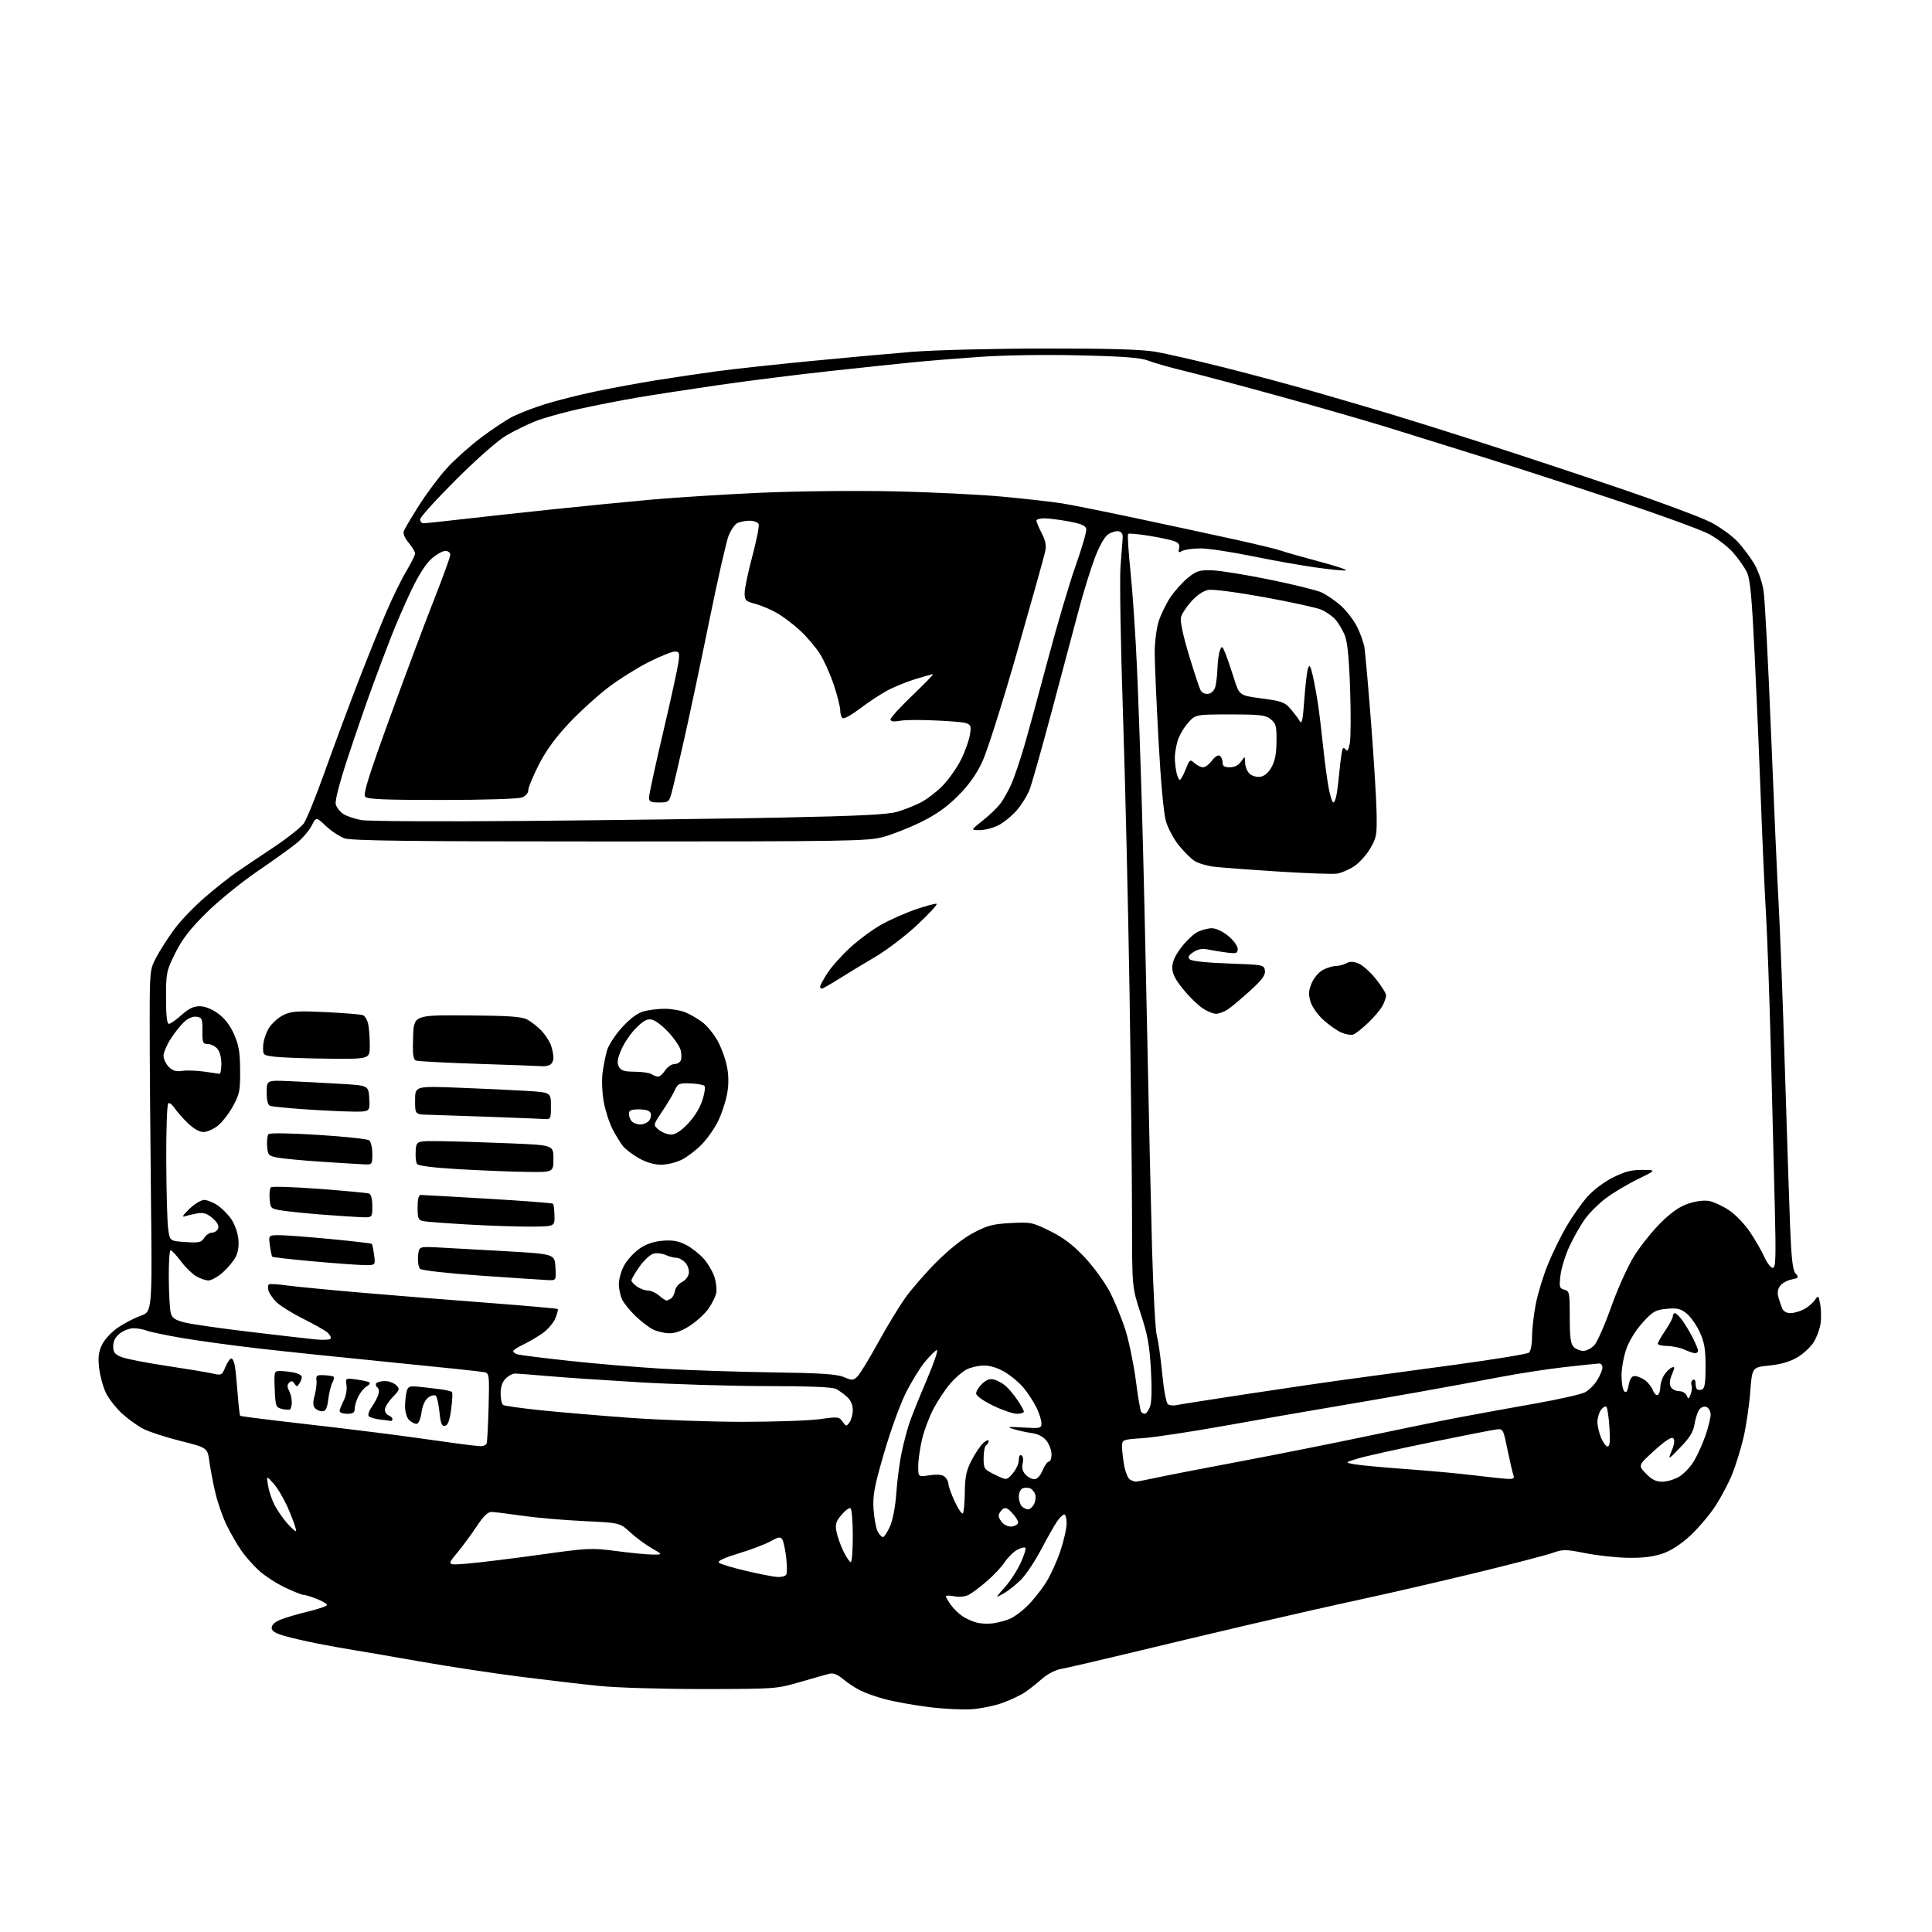 <?xml version="1.0" encoding="UTF-8" standalone="no"?>
<svg 
  version="1.1" 
  xmlns="http://www.w3.org/2000/svg" 
  xmlns:xlink="http://www.w3.org/1999/xlink" 
  xmlns:svg="http://www.w3.org/2000/svg"
  xmlns:rdf="http://www.w3.org/1999/02/22-rdf-syntax-ns#"
  xmlns:cc="http://creativecommons.org/ns#"
  xmlns:dc="http://purl.org/dc/elements/1.1/"
  viewBox="0 0 768 768"
  width="768"
  height="768"
>
<style>svg {background-color: white; }</style>"
<path stroke="none" fill="black" fill-rule="evenodd" d="M386.22,679.45C382.53,679.70 374.77,679.30 369.00,678.56C363.23,677.82 355.60,676.45 352.06,675.53C348.52,674.60 343.97,673.00 341.94,671.97C339.92,670.94 336.84,668.90 335.11,667.44C332.96,665.63 331.24,664.95 329.72,665.33C328.50,665.63 323.23,667.12 318.00,668.64C308.61,671.36 308.16,671.39 279.50,671.42C263.07,671.43 245.08,670.89 238.00,670.17C231.12,669.47 216.92,667.81 206.44,666.47C195.96,665.14 178.18,662.44 166.94,660.46C155.70,658.48 143.80,656.44 140.50,655.91C137.20,655.38 130.90,654.25 126.50,653.39C122.10,652.54 116.14,651.17 113.25,650.35C109.38,649.25 108.00,648.38 108.00,647.04C108.00,645.86 109.33,644.70 111.75,643.75C113.81,642.94 118.76,641.49 122.75,640.53C126.74,639.57 130.00,638.43 130.00,638.00C130.00,637.57 128.19,636.49 125.98,635.61C123.77,634.72 121.41,634.00 120.73,634.00C120.05,634.00 116.73,632.69 113.35,631.09C109.97,629.49 105.32,626.48 103.02,624.40C100.72,622.32 97.49,618.67 95.86,616.29C94.22,613.92 91.62,609.39 90.08,606.24C88.53,603.08 86.53,597.35 85.63,593.50C84.72,589.65 83.64,584.02 83.23,581.00C82.48,575.50 82.48,575.50 71.86,572.83C66.02,571.37 59.35,569.20 57.02,568.01C54.70,566.83 50.84,564.05 48.45,561.85C46.06,559.64 43.19,555.96 42.09,553.67C40.98,551.38 39.78,546.98 39.42,543.90C38.91,539.61 39.17,537.45 40.52,534.61C41.50,532.54 44.27,529.54 46.79,527.80C49.27,526.09 53.37,523.95 55.90,523.05C60.50,521.40 60.50,521.40 60.00,475.45C59.73,450.18 59.50,419.60 59.51,407.50C59.51,385.67 59.54,385.46 62.15,380.50C63.60,377.75 66.83,372.73 69.33,369.33C71.83,365.94 77.39,360.16 81.69,356.49C85.98,352.82 91.53,348.43 94.00,346.74C96.47,345.04 103.06,340.62 108.62,336.91C114.19,333.20 119.65,328.89 120.76,327.33C121.87,325.77 125.58,316.62 129.02,307.00C132.45,297.38 138.38,281.40 142.20,271.50C146.02,261.60 151.18,248.78 153.68,243.00C156.17,237.22 159.74,229.97 161.61,226.87C163.47,223.77 165.00,220.69 165.00,220.01C165.00,219.34 163.85,217.42 162.45,215.75C160.93,213.95 160.14,212.07 160.51,211.13C160.84,210.25 163.54,205.69 166.50,201.00C169.46,196.31 174.41,189.68 177.49,186.27C180.58,182.86 186.73,177.34 191.17,173.99C195.61,170.65 201.32,166.86 203.87,165.57C206.42,164.29 212.12,162.09 216.55,160.70C220.98,159.30 229.98,157.03 236.55,155.64C243.12,154.26 254.12,152.23 261.00,151.13C267.88,150.03 278.68,148.44 285.00,147.58C291.32,146.73 307.98,144.91 322.00,143.55C336.02,142.18 354.48,140.51 363.00,139.83C371.52,139.15 394.93,138.57 415.00,138.54C440.83,138.51 453.77,138.89 459.26,139.82C463.53,140.55 475.90,143.38 486.76,146.11C497.62,148.85 514.38,153.36 524.00,156.15C533.62,158.93 546.62,162.74 552.87,164.62C559.13,166.50 574.88,171.44 587.87,175.60C600.87,179.75 625.44,187.87 642.48,193.64C659.52,199.41 676.49,205.73 680.20,207.68C683.91,209.63 688.69,213.11 690.82,215.42C692.95,217.73 695.90,221.69 697.38,224.20C698.85,226.72 700.49,231.42 701.02,234.64C701.55,237.86 702.89,263.23 704.00,291.00C705.12,318.77 706.48,349.54 707.04,359.37C707.60,369.20 708.70,398.23 709.49,423.87C710.28,449.52 711.23,478.15 711.59,487.50C712.11,500.54 712.62,504.91 713.78,506.24C715.18,507.85 715.04,508.04 712.11,508.63C710.36,508.98 708.31,510.14 707.56,511.22C706.64,512.53 706.45,514.05 706.99,515.84C707.43,517.30 708.11,519.29 708.50,520.25C708.91,521.24 710.27,522.00 711.66,522.00C713.00,522.00 715.40,521.33 716.99,520.51C718.58,519.68 720.55,518.05 721.37,516.88C722.83,514.80 722.88,514.84 723.55,518.44C723.94,520.47 724.01,523.89 723.72,526.04C723.43,528.18 722.21,531.54 721.01,533.48C719.81,535.43 716.85,538.17 714.44,539.59C711.50,541.31 707.82,542.38 703.28,542.83C696.50,543.50 696.50,543.50 695.73,553.47C695.31,558.96 694.09,567.14 693.02,571.66C691.95,576.18 689.92,582.69 688.53,586.13C687.13,589.57 684.13,595.23 681.87,598.70C679.61,602.17 675.14,607.44 671.93,610.41C668.08,613.97 664.29,616.42 660.80,617.60C657.15,618.84 652.89,619.36 647.12,619.25C642.51,619.17 634.90,618.34 630.21,617.41C622.33,615.85 621.33,615.84 617.09,617.33C614.56,618.22 601.25,621.68 587.50,625.03C573.75,628.38 553.27,633.11 542.00,635.55C530.73,637.98 510.70,642.51 497.50,645.60C484.30,648.69 462.70,653.82 449.50,657.01C436.30,660.19 423.79,663.09 421.69,663.45C419.52,663.83 416.30,665.51 414.19,667.37C412.16,669.16 409.15,671.55 407.50,672.67C405.85,673.80 401.90,675.68 398.72,676.85C395.55,678.03 389.92,679.20 386.22,679.45zM395.00,645.27C396.93,644.98 399.85,644.18 401.50,643.48C403.15,642.78 406.26,640.48 408.41,638.36C410.56,636.24 413.81,632.17 415.64,629.33C417.47,626.48 420.10,620.78 421.48,616.65C422.87,612.52 424.00,607.54 424.00,605.57C424.00,603.61 423.58,602.00 423.07,602.00C422.56,602.00 421.28,603.24 420.23,604.75C419.18,606.26 416.34,611.27 413.91,615.88C411.48,620.49 407.89,625.89 405.93,627.88C403.97,629.87 400.82,632.37 398.93,633.43C395.50,635.37 395.50,635.37 399.36,631.05C401.49,628.68 404.35,624.29 405.72,621.31C407.09,618.32 407.93,615.60 407.60,615.27C407.27,614.94 405.80,615.30 404.35,616.08C402.89,616.86 400.65,619.07 399.37,621.00C398.09,622.92 394.89,626.34 392.27,628.58C389.65,630.83 386.44,633.24 385.14,633.93C383.74,634.68 381.42,634.93 379.39,634.55C377.53,634.20 376.00,634.20 376.00,634.55C376.00,634.90 376.89,636.44 377.97,637.96C379.06,639.49 381.19,641.55 382.70,642.54C384.22,643.53 386.82,644.67 388.48,645.07C390.14,645.47 393.07,645.56 395.00,645.27zM309.19,626.89C310.67,626.95 312.17,626.53 312.53,625.95C312.89,625.37 312.88,622.30 312.52,619.13C312.15,615.96 311.46,612.74 310.98,611.97C310.26,610.80 309.47,610.92 306.31,612.69C304.21,613.86 298.51,616.02 293.64,617.50C287.78,619.28 285.12,620.52 285.78,621.18C286.32,621.72 291.21,623.21 296.64,624.47C302.06,625.74 307.71,626.83 309.19,626.89zM186.06,621.53C190.70,621.14 203.55,619.56 214.61,618.02C233.88,615.33 235.14,615.27 245.11,616.58C250.82,617.34 257.30,617.96 259.50,617.97C263.50,617.98 263.50,617.98 259.05,615.43C256.61,614.04 252.76,611.19 250.50,609.11C246.40,605.33 246.40,605.33 231.95,604.65C224.00,604.27 213.00,603.32 207.50,602.52C202.00,601.72 196.55,601.05 195.39,601.03C193.91,601.01 192.15,602.72 189.49,606.75C187.41,609.91 183.88,614.69 181.66,617.37C177.61,622.24 177.61,622.24 186.06,621.53zM338.20,621.00C338.64,621.00 339.00,616.30 339.00,610.56C339.00,604.82 338.59,599.87 338.09,599.56C337.59,599.25 335.98,600.42 334.51,602.17C332.32,604.77 331.96,605.96 332.49,608.78C332.84,610.67 334.09,614.19 335.26,616.61C336.44,619.02 337.76,621.00 338.20,621.00zM350.99,611.00C351.49,611.00 352.75,609.09 353.79,606.75C354.91,604.22 355.93,598.83 356.31,593.43C356.66,588.44 357.61,581.21 358.42,577.38C359.23,573.54 360.63,568.22 361.53,565.56C362.43,562.91 365.53,555.21 368.42,548.46C371.31,541.71 373.09,536.41 372.38,536.68C371.67,536.95 369.48,539.15 367.51,541.55C365.54,543.96 362.11,549.60 359.89,554.10C357.67,558.60 353.82,569.30 351.34,577.89C347.49,591.19 346.89,594.47 347.26,600.04C347.51,603.63 348.24,607.57 348.89,608.79C349.54,610.00 350.48,611.00 350.99,611.00zM117.70,608.63C117.94,608.39 116.75,604.87 115.06,600.80C113.37,596.73 110.61,591.85 108.93,589.95C105.89,586.50 105.89,586.50 106.53,590.45C106.88,592.63 108.03,596.10 109.09,598.18C110.15,600.25 112.42,603.55 114.14,605.51C115.86,607.46 117.46,608.87 117.70,608.63zM402.30,606.80C403.42,606.64 404.50,606.02 404.70,605.42C404.89,604.83 403.90,603.10 402.49,601.58C400.40,599.33 399.65,599.04 398.46,600.03C397.66,600.70 397.00,601.83 397.00,602.55C397.00,603.27 397.73,604.59 398.62,605.48C399.52,606.38 401.17,606.97 402.30,606.80zM382.74,601.59C383.13,601.21 383.48,597.43 383.53,593.20C383.61,587.01 384.13,584.52 386.21,580.50C387.62,577.75 389.73,574.64 390.89,573.60C392.05,572.55 393.00,572.18 393.00,572.79C393.00,573.39 392.55,574.16 392.00,574.50C391.45,574.84 391.00,577.12 391.00,579.57C391.00,583.87 391.16,584.10 395.59,586.26C400.18,588.49 400.18,588.49 402.59,585.69C403.92,584.15 405.00,581.76 405.00,580.39C405.00,578.85 405.42,578.14 406.08,578.55C406.69,578.93 406.89,580.32 406.53,581.73C406.11,583.40 406.47,584.86 407.61,586.12C408.54,587.15 410.13,588.00 411.14,588.00C412.29,588.00 413.52,586.69 414.44,584.50C415.24,582.58 416.37,581.00 416.95,581.00C417.53,581.00 418.00,579.71 418.00,578.13C418.00,576.56 417.10,574.13 416.01,572.74C414.73,571.12 412.68,570.03 410.26,569.69C408.19,569.41 404.93,568.70 403.00,568.11C399.97,567.18 400.47,567.09 406.75,567.46C413.61,567.86 414.00,567.77 414.00,565.76C414.00,564.59 413.11,561.80 412.03,559.57C410.94,557.33 408.66,553.81 406.95,551.75C405.25,549.69 401.84,546.82 399.39,545.38C396.56,543.72 393.50,542.78 391.04,542.82C388.90,542.85 385.81,543.56 384.17,544.41C382.54,545.26 379.63,547.78 377.72,550.02C375.80,552.26 372.84,556.70 371.14,559.89C369.44,563.08 367.37,568.57 366.54,572.09C365.71,575.62 365.02,580.44 365.01,582.81C365.00,587.12 365.00,587.12 369.51,586.45C372.53,585.99 374.51,586.18 375.51,587.01C376.33,587.69 377.00,588.98 377.01,589.87C377.02,590.77 378.15,593.93 379.53,596.90C380.91,599.86 382.36,601.98 382.74,601.59zM408.66,600.00C409.36,600.00 410.42,599.08 411.02,597.96C411.62,596.84 411.84,595.08 411.52,594.05C411.19,593.03 410.27,591.93 409.46,591.62C408.66,591.32 407.32,591.32 406.50,591.64C405.68,591.95 405.00,593.43 405.00,594.91C405.00,596.39 405.54,598.14 406.20,598.80C406.86,599.46 407.97,600.00 408.66,600.00zM451.50,588.97C452.05,588.97 455.65,588.28 459.50,587.44C463.35,586.60 478.43,583.67 493.00,580.93C507.57,578.19 530.30,573.66 543.50,570.87C556.70,568.07 573.35,564.69 580.50,563.34C587.65,562.00 601.10,559.55 610.38,557.91C619.66,556.26 628.51,554.27 630.03,553.48C631.56,552.69 633.75,550.52 634.90,548.66C636.06,546.79 637.00,544.53 637.00,543.63C637.00,542.73 636.44,542.00 635.75,542.01C635.06,542.02 628.88,542.66 622.00,543.44C615.12,544.22 603.65,545.99 596.50,547.36C589.35,548.74 574.50,551.47 563.50,553.43C552.50,555.39 536.75,558.11 528.50,559.49C520.25,560.86 502.02,564.04 488.00,566.56C473.98,569.08 458.79,571.39 454.25,571.69C446.00,572.25 446.00,572.25 446.04,575.38C446.07,577.09 446.47,580.47 446.93,582.87C447.40,585.28 448.39,587.63 449.14,588.11C449.89,588.58 450.95,588.97 451.50,588.97zM660.83,589.00C662.72,589.00 665.78,588.06 667.64,586.91C669.50,585.77 672.14,582.92 673.50,580.58C674.87,578.25 676.89,573.72 678.00,570.51C679.10,567.31 680.00,563.62 680.00,562.31C680.00,561.01 679.26,559.65 678.36,559.31C677.38,558.93 676.21,559.36 675.48,560.36C674.80,561.28 673.96,563.88 673.60,566.13C673.11,569.19 671.70,571.50 667.96,575.35C662.98,580.50 662.98,580.50 664.56,576.62C665.62,574.02 665.80,572.40 665.13,571.73C664.46,571.06 661.98,572.67 657.64,576.61C651.15,582.50 651.15,582.50 654.27,585.75C656.60,588.18 658.26,589.00 660.83,589.00zM599.36,587.88C601.55,587.97 602.08,587.64 601.62,586.46C601.30,585.61 600.24,581.08 599.27,576.38C597.52,567.84 597.52,567.84 594.51,568.27C592.85,568.50 581.16,570.80 568.52,573.38C555.88,575.97 543.06,578.82 540.02,579.72C534.50,581.37 534.50,581.37 538.50,582.08C540.70,582.48 549.92,583.34 559.00,583.99C568.08,584.64 580.23,585.76 586.00,586.47C591.77,587.17 597.79,587.81 599.36,587.88zM190.78,574.87C192.04,574.94 193.25,574.44 193.47,573.75C193.69,573.06 194.03,566.52 194.23,559.22C194.56,546.52 194.48,545.91 192.54,545.46C191.42,545.20 174.75,543.44 155.50,541.54C136.25,539.64 112.40,537.15 102.50,536.00C92.60,534.86 79.21,533.03 72.76,531.94C66.30,530.85 59.85,529.51 58.44,528.98C57.03,528.44 54.61,528.00 53.07,528.00C51.53,528.00 49.08,528.93 47.63,530.07C45.84,531.48 45.00,533.10 45.00,535.12C45.00,537.54 45.61,538.35 48.25,539.43C50.04,540.16 58.02,541.73 66.00,542.92C73.97,544.11 82.23,545.48 84.34,545.96C88.06,546.80 88.22,546.73 89.60,543.41C90.38,541.54 91.45,540.00 91.97,540.00C92.49,540.00 93.13,541.46 93.41,543.25C93.68,545.04 94.18,550.09 94.51,554.48C94.85,558.87 95.28,562.62 95.48,562.81C95.67,563.01 107.23,564.46 121.17,566.05C135.10,567.64 153.03,569.84 161.00,570.94C168.97,572.05 178.43,573.35 182.00,573.85C185.57,574.34 189.53,574.80 190.78,574.87zM639.08,575.00C639.93,575.00 640.13,572.87 639.78,567.48C639.52,563.35 638.97,559.64 638.57,559.23C638.17,558.83 637.20,559.38 636.42,560.44C635.64,561.51 635.00,563.66 635.00,565.22C635.00,566.79 635.65,569.62 636.45,571.53C637.25,573.44 638.43,575.00 639.08,575.00zM176.89,566.78C175.62,567.03 175.17,565.90 174.70,561.40C174.38,558.27 173.73,555.33 173.27,554.87C172.80,554.40 171.48,554.68 170.33,555.48C168.98,556.43 167.99,558.56 167.56,561.47C167.13,564.30 166.37,566.00 165.51,566.00C164.76,566.00 163.44,565.29 162.57,564.43C161.71,563.56 161.01,561.21 161.01,559.18C161.02,557.16 161.31,554.45 161.65,553.16C162.22,551.05 162.71,550.87 166.89,551.30C169.43,551.56 173.22,552.01 175.32,552.29C177.43,552.58 179.38,553.05 179.67,553.34C179.96,553.62 179.81,556.70 179.35,560.17C178.74,564.71 178.05,566.56 176.89,566.78zM337.69,565.41C338.41,564.42 339.00,562.21 339.00,560.48C339.00,558.51 338.17,556.59 336.75,555.30C335.51,554.17 333.52,552.74 332.32,552.12C330.87,551.38 321.59,551.00 304.82,550.99C290.89,550.98 268.02,550.30 254.00,549.47C239.97,548.64 223.55,547.53 217.50,546.99C211.45,546.46 205.71,546.01 204.75,546.01C203.79,546.00 202.10,546.90 201.00,548.00C199.68,549.32 199.00,551.33 199.00,553.94C199.00,556.11 199.46,558.16 200.01,558.51C200.57,558.85 207.12,559.78 214.56,560.56C222.01,561.34 238.09,562.71 250.30,563.60C262.51,564.48 282.85,565.20 295.50,565.20C308.15,565.19 321.88,564.71 326.00,564.12C333.08,563.12 333.58,563.18 334.94,565.13C336.31,567.10 336.44,567.12 337.69,565.41zM155.25,564.84C154.84,564.75 152.93,564.49 151.00,564.27C149.07,564.04 147.11,563.47 146.63,563.01C146.13,562.52 146.62,560.93 147.75,559.33C148.84,557.77 150.04,555.53 150.41,554.33C150.78,553.14 150.61,551.87 150.02,551.52C149.44,551.16 149.23,550.44 149.54,549.93C149.86,549.42 151.41,549.00 152.99,549.00C154.57,549.00 156.59,549.74 157.49,550.64C159.01,552.15 158.90,552.51 156.06,555.43C154.38,557.17 153.00,559.38 153.00,560.33C153.00,561.28 153.68,562.32 154.50,562.64C155.32,562.95 156.00,563.62 156.00,564.11C156.00,564.60 155.66,564.93 155.25,564.84zM138.00,562.00C136.35,562.00 135.00,561.53 135.00,560.95C135.00,560.37 135.72,558.51 136.59,556.82C137.47,555.12 137.99,552.39 137.75,550.75C137.31,547.77 137.31,547.77 141.83,548.39C144.31,548.73 146.60,549.27 146.91,549.58C147.23,549.89 146.70,550.59 145.74,551.12C144.78,551.66 143.32,553.40 142.50,555.00C141.67,556.60 141.00,558.82 141.00,559.95C141.00,561.56 140.36,562.00 138.00,562.00zM404.22,562.00C402.69,562.00 398.43,560.54 394.75,558.75C390.76,556.81 388.05,554.86 388.03,553.92C388.01,553.06 389.10,551.32 390.44,550.05C392.17,548.43 393.56,547.94 395.19,548.39C396.46,548.73 398.48,549.85 399.68,550.86C400.88,551.88 403.02,554.41 404.43,556.49C405.84,558.58 407.00,560.67 407.00,561.14C407.00,561.61 405.75,562.00 404.22,562.00zM455.08,562.00C455.61,562.00 456.53,560.76 457.12,559.25C457.81,557.47 457.95,552.25 457.51,544.50C456.96,534.73 456.20,530.57 453.42,522.11C450.00,511.72 450.00,511.72 450.00,484.11C449.99,468.92 449.55,428.60 449.01,394.50C448.47,360.40 447.29,310.45 446.39,283.50C445.49,256.55 445.05,230.45 445.40,225.50C445.76,220.55 446.15,215.39 446.27,214.03C446.43,212.34 445.93,211.45 444.70,211.20C443.71,211.00 441.85,211.53 440.56,212.37C439.10,213.33 437.08,216.88 435.20,221.78C433.55,226.12 430.60,235.70 428.65,243.08C426.70,250.46 421.92,268.43 418.02,283.00C414.12,297.57 410.21,311.40 409.34,313.71C408.47,316.03 406.19,319.76 404.27,322.00C402.35,324.24 399.05,326.95 396.93,328.03C394.81,329.12 391.45,330.00 389.45,330.00C385.82,330.00 385.82,330.00 390.79,326.07C393.53,323.91 396.73,320.78 397.92,319.11C399.10,317.45 400.97,314.07 402.06,311.60C403.15,309.13 405.35,302.70 406.94,297.31C408.53,291.91 412.82,276.26 416.46,262.52C420.11,248.77 425.13,231.79 427.62,224.77C430.11,217.76 432.00,211.23 431.81,210.26C431.56,208.97 429.78,208.19 424.99,207.30C421.42,206.64 417.04,206.07 415.25,206.05C413.46,206.02 412.00,206.44 412.00,206.97C412.00,207.50 412.94,209.74 414.09,211.94C415.61,214.86 415.99,216.82 415.48,219.22C415.10,221.02 410.10,238.93 404.36,259.00C398.56,279.30 392.39,298.75 390.47,302.83C388.07,307.93 385.11,312.07 380.76,316.42C376.29,320.88 372.07,323.86 366.00,326.83C361.32,329.12 354.57,331.78 351.00,332.74C345.00,334.36 336.62,334.50 242.50,334.50C162.86,334.50 139.72,334.22 136.94,333.24C134.99,332.54 131.66,330.34 129.54,328.34C125.69,324.71 125.69,324.71 123.86,328.27C122.86,330.23 120.12,333.39 117.77,335.28C115.42,337.18 108.33,342.27 102.00,346.59C95.67,350.92 86.64,358.30 81.91,362.98C75.47,369.37 72.41,373.34 69.66,378.88C66.16,385.95 66.00,386.71 66.00,396.63C66.00,403.67 66.36,407.00 67.13,407.00C67.75,407.00 70.00,405.42 72.13,403.50C74.93,400.97 76.93,400.00 79.35,400.00C81.45,400.00 84.18,401.07 86.67,402.88C89.31,404.79 91.45,407.57 93.03,411.13C94.94,415.45 95.41,418.27 95.45,425.50C95.50,433.66 95.22,435.00 92.53,439.87C90.89,442.82 88.15,446.31 86.43,447.62C84.72,448.93 82.19,450.00 80.81,450.00C79.29,450.00 76.86,448.59 74.63,446.43C72.61,444.47 70.24,441.77 69.37,440.44C68.49,439.11 67.38,438.26 66.89,438.57C66.40,438.87 66.04,449.10 66.09,461.31C66.14,473.51 66.47,485.71 66.84,488.40C67.50,493.31 67.50,493.31 73.70,493.73C79.14,494.09 80.05,493.89 81.19,492.07C81.90,490.93 83.29,490.00 84.27,490.00C85.26,490.00 86.35,489.25 86.70,488.34C87.12,487.24 86.37,485.86 84.49,484.24C82.36,482.40 80.89,481.92 78.58,482.31C76.88,482.60 74.60,483.14 73.50,483.51C72.17,483.96 72.75,482.99 75.24,480.60C77.29,478.62 79.96,477.00 81.17,477.00C82.38,477.00 84.79,477.97 86.53,479.16C88.26,480.35 90.71,482.82 91.96,484.65C93.22,486.48 94.46,489.93 94.73,492.32C95.05,495.16 94.68,497.72 93.66,499.69C92.80,501.35 90.49,504.12 88.52,505.85C86.54,507.58 84.00,509.00 82.87,509.00C81.74,509.00 79.52,508.24 77.95,507.31C76.37,506.38 73.63,503.68 71.86,501.31C70.08,498.94 68.26,497.00 67.81,497.00C67.37,497.00 67.04,502.06 67.10,508.25C67.15,514.44 67.51,520.62 67.89,522.00C68.44,523.97 69.61,524.76 73.45,525.71C76.12,526.38 87.58,528.03 98.90,529.38C110.23,530.73 122.06,532.10 125.19,532.42C128.32,532.74 131.12,532.61 131.42,532.14C131.71,531.66 131.18,530.58 130.23,529.74C129.28,528.91 124.90,526.42 120.50,524.22C116.10,522.03 111.31,519.04 109.86,517.59C108.41,516.13 106.99,514.06 106.70,512.97C106.42,511.89 106.52,510.80 106.92,510.55C107.32,510.30 110.54,510.50 114.07,510.99C117.61,511.47 131.30,512.80 144.50,513.93C157.70,515.06 180.38,516.88 194.90,517.97C209.42,519.07 221.48,520.15 221.71,520.37C221.93,520.60 221.48,522.30 220.71,524.15C219.94,526.00 217.55,528.72 215.40,530.19C213.26,531.65 209.81,533.64 207.75,534.61C205.69,535.58 204.00,536.71 204.00,537.12C204.00,537.53 204.79,538.10 205.75,538.39C206.71,538.67 215.82,539.82 226.00,540.93C236.18,542.05 252.82,543.46 263.00,544.07C273.18,544.67 292.81,545.33 306.64,545.53C326.27,545.81 332.59,546.22 335.43,547.41C338.79,548.81 339.21,548.79 340.88,547.12C341.87,546.13 345.50,540.19 348.95,533.91C352.39,527.63 357.28,519.58 359.81,516.00C362.34,512.42 368.03,505.89 372.46,501.49C377.50,496.46 382.93,492.19 387.00,490.04C392.51,487.14 394.76,486.55 401.80,486.18C409.73,485.76 410.42,485.90 417.42,489.36C422.73,491.99 426.49,494.83 431.12,499.75C434.63,503.47 439.14,509.66 441.15,513.51C443.16,517.35 445.96,524.22 447.39,528.76C448.81,533.30 450.66,542.24 451.49,548.62C452.33,555.00 453.26,560.62 453.57,561.11C453.87,561.60 454.55,562.00 455.08,562.00zM115.25,560.28C114.84,560.50 113.38,560.40 112.00,560.05C109.66,559.46 109.48,558.95 109.21,552.21C108.92,545.17 108.97,545.00 111.33,545.00C112.66,545.00 115.16,545.28 116.88,545.62C118.59,545.97 119.99,546.76 119.98,547.38C119.98,547.99 119.53,549.17 118.98,550.00C118.11,551.33 117.89,551.33 117.04,550.01C116.33,548.90 115.79,548.81 114.95,549.65C114.12,550.48 114.11,551.34 114.91,552.83C115.51,553.95 116.00,556.00 116.00,557.38C116.00,558.75 115.66,560.06 115.25,560.28zM128.06,561.00C127.06,561.00 125.75,560.41 125.15,559.68C124.38,558.76 124.36,557.27 125.09,554.65C125.65,552.60 125.98,549.93 125.81,548.71C125.54,546.79 125.93,546.52 128.82,546.66C130.65,546.74 132.37,547.03 132.64,547.31C132.91,547.58 132.68,548.64 132.12,549.65C131.56,550.67 130.83,553.64 130.49,556.25C130.01,559.95 129.48,561.00 128.06,561.00zM467.50,558.58C468.60,558.33 481.43,556.32 496.00,554.10C510.57,551.88 529.02,549.19 537.00,548.12C544.98,547.05 563.88,544.49 579.00,542.43C594.12,540.36 607.06,538.24 607.75,537.71C608.47,537.16 609.00,534.52 609.00,531.47C609.00,528.56 609.66,522.75 610.46,518.57C611.26,514.38 613.42,507.25 615.27,502.72C617.11,498.20 620.46,491.35 622.71,487.50C624.96,483.65 628.66,478.39 630.93,475.81C633.35,473.06 637.59,469.86 641.19,468.06C645.92,465.70 648.60,465.01 652.91,465.06C658.50,465.11 658.50,465.11 650.92,468.81C646.75,470.84 641.04,474.26 638.22,476.42C635.40,478.57 631.71,482.27 630.01,484.63C628.32,486.99 625.58,491.80 623.93,495.33C622.29,498.85 620.66,504.07 620.32,506.92C619.76,511.65 619.90,512.16 621.85,512.67C623.87,513.20 624.00,513.84 624.00,523.55C624.00,531.59 624.35,534.20 625.57,535.43C626.44,536.29 628.16,537.00 629.40,537.00C630.64,537.00 632.60,535.99 633.76,534.75C634.92,533.51 637.94,526.66 640.47,519.52C643.04,512.29 647.07,503.35 649.57,499.33C652.05,495.36 656.80,489.41 660.14,486.10C664.41,481.87 667.67,479.61 671.16,478.45C674.16,477.45 677.42,477.04 679.42,477.42C681.23,477.76 684.79,479.41 687.32,481.09C689.87,482.78 693.62,486.68 695.71,489.83C697.80,492.95 700.36,497.42 701.40,499.75C702.45,502.09 703.93,504.00 704.70,504.00C705.88,504.00 706.01,500.14 705.51,479.75C705.18,466.41 704.48,438.40 703.94,417.50C703.41,396.60 702.53,372.07 701.99,363.00C701.45,353.93 700.54,333.68 699.97,318.00C699.39,302.32 698.28,276.34 697.50,260.25C696.40,237.36 695.73,230.24 694.44,227.52C693.54,225.61 691.07,222.09 688.97,219.70C686.86,217.31 682.52,213.97 679.32,212.28C676.12,210.58 660.00,204.70 643.50,199.21C627.00,193.71 603.15,185.97 590.50,182.01C577.85,178.04 560.30,172.58 551.50,169.86C542.70,167.14 523.12,161.51 508.00,157.34C492.88,153.18 476.00,148.69 470.50,147.37C465.00,146.04 458.70,144.25 456.50,143.38C453.43,142.18 447.02,141.68 429.00,141.26C415.05,140.93 398.80,141.19 389.00,141.89C379.93,142.53 368.00,143.51 362.50,144.06C357.00,144.61 342.15,146.18 329.50,147.55C316.85,148.92 297.05,151.42 285.50,153.09C273.95,154.77 259.34,157.02 253.02,158.09C246.71,159.17 236.36,161.20 230.02,162.61C223.69,164.02 215.90,166.21 212.72,167.48C209.54,168.75 204.37,171.30 201.22,173.14C197.85,175.11 189.64,182.34 181.25,190.71C173.41,198.52 167.00,205.61 167.00,206.46C167.00,207.31 167.63,208.00 168.40,208.00C169.18,208.00 175.59,207.33 182.65,206.51C189.72,205.69 206.07,203.91 219.00,202.54C231.93,201.18 250.15,199.39 259.50,198.56C268.85,197.73 287.98,196.53 302.00,195.89C316.38,195.24 339.50,194.99 355.00,195.31C370.12,195.63 389.93,196.60 399.00,197.47C408.07,198.33 418.43,199.50 422.00,200.07C425.57,200.63 439.07,203.33 452.00,206.08C464.93,208.82 482.53,212.62 491.13,214.51C499.73,216.41 507.86,218.38 509.19,218.88C510.53,219.39 517.22,221.30 524.06,223.12C530.90,224.94 535.83,226.57 535.00,226.74C534.17,226.91 528.77,226.39 523.00,225.58C517.23,224.77 505.79,222.73 497.58,221.05C489.37,219.37 480.23,218.00 477.26,218.00C474.30,218.00 471.04,218.44 470.03,218.98C468.49,219.81 468.28,219.65 468.71,218.00C469.08,216.59 468.55,215.78 466.83,215.13C465.51,214.63 460.95,213.65 456.69,212.97C452.43,212.28 448.71,211.95 448.43,212.24C448.14,212.53 448.59,219.45 449.43,227.63C450.27,235.81 451.41,252.85 451.97,265.50C452.53,278.15 453.43,303.80 453.97,322.50C454.52,341.20 455.45,381.25 456.04,411.50C456.64,441.75 457.51,480.23 457.98,497.00C458.45,513.77 459.30,529.08 459.86,531.00C460.42,532.92 461.38,539.66 461.99,545.97C462.63,552.62 463.60,557.77 464.30,558.23C464.96,558.67 466.40,558.82 467.50,558.58zM672.07,554.25C672.55,553.01 672.70,551.37 672.40,550.60C672.11,549.83 672.34,548.91 672.93,548.54C673.55,548.16 674.00,548.69 674.00,549.77C674.00,550.82 674.27,551.94 674.60,552.26C674.93,552.59 675.83,552.62 676.60,552.32C677.65,551.92 678.00,549.64 677.99,543.14C677.98,536.17 677.52,533.52 675.62,529.42C674.31,526.63 671.96,523.32 670.38,522.07C668.00,520.20 666.63,519.89 662.53,520.28C658.10,520.70 657.05,521.29 653.03,525.68C650.38,528.56 647.69,532.88 646.55,536.06C645.47,539.05 644.59,543.86 644.58,546.74C644.58,549.62 645.06,552.46 645.66,553.06C646.45,553.85 646.94,553.15 647.42,550.57C647.88,548.11 648.63,547.00 649.82,547.00C650.78,547.00 652.58,547.72 653.84,548.60C655.10,549.48 656.55,551.31 657.06,552.66C657.58,554.01 658.45,554.84 659.00,554.50C659.55,554.16 660.00,552.77 660.00,551.41C660.00,550.04 660.70,547.86 661.56,546.55C662.42,545.24 663.77,543.92 664.56,543.62C665.81,543.14 665.81,543.51 664.62,546.37C663.71,548.55 663.55,550.24 664.17,551.34C664.68,552.25 666.15,553.00 667.44,553.00C668.74,553.00 670.10,553.78 670.49,554.75C671.12,556.30 671.30,556.25 672.07,554.25zM673.75,537.92C673.06,537.87 671.15,537.22 669.50,536.46C667.85,535.71 664.81,535.07 662.75,535.05C660.69,535.02 659.00,534.62 659.00,534.15C659.00,533.68 660.34,531.32 661.98,528.90C663.62,526.48 664.97,523.94 664.98,523.25C664.99,522.56 665.37,522.00 665.81,522.00C666.26,522.00 667.55,523.25 668.68,524.78C669.81,526.31 671.70,529.44 672.87,531.74C674.04,534.04 675.00,536.39 675.00,536.96C675.00,537.53 674.44,537.96 673.75,537.92zM266.14,529.99C264.14,529.99 261.15,529.29 259.50,528.43C257.85,527.58 254.78,525.22 252.67,523.19C250.56,521.16 248.20,518.28 247.42,516.80C246.64,515.31 246.00,512.45 246.00,510.44C246.00,508.42 246.98,505.03 248.18,502.90C249.37,500.77 252.10,497.82 254.23,496.34C256.85,494.52 259.81,493.51 263.38,493.22C267.36,492.89 269.64,493.28 272.67,494.83C274.88,495.96 278.09,498.48 279.80,500.42C281.51,502.37 283.44,505.73 284.09,507.89C284.73,510.05 284.99,512.90 284.66,514.22C284.33,515.54 283.02,518.17 281.75,520.06C280.48,521.95 277.27,524.96 274.61,526.75C271.35,528.94 268.59,530.00 266.14,529.99zM264.90,516.98C265.23,516.98 266.05,516.62 266.72,516.19C267.40,515.76 268.11,514.39 268.30,513.14C268.49,511.89 269.74,510.32 271.07,509.66C272.41,508.99 273.65,507.41 273.83,506.14C274.01,504.87 273.38,502.97 272.43,501.92C271.47,500.86 269.88,500.00 268.89,500.00C267.90,500.00 265.98,499.49 264.62,498.87C263.26,498.25 261.09,498.01 259.79,498.34C258.50,498.66 255.99,500.98 254.22,503.49C252.45,506.00 251.00,508.47 251.00,508.97C251.00,509.48 252.00,510.59 253.22,511.44C254.44,512.30 256.40,513.00 257.57,513.00C258.74,513.00 260.73,513.90 262.00,515.00C263.27,516.10 264.57,516.99 264.90,516.98zM217.80,508.86C215.99,508.78 204.05,507.99 191.29,507.10C177.87,506.16 167.61,505.01 166.97,504.37C166.36,503.76 166.01,501.52 166.18,499.38C166.50,495.50 166.50,495.50 174.00,495.87C178.12,496.08 190.28,496.75 201.00,497.37C220.50,498.50 220.50,498.50 220.80,503.75C221.10,509.00 221.10,509.00 217.80,508.86zM144.38,502.88C141.70,502.82 132.56,502.14 124.07,501.37C115.58,500.60 108.46,499.79 108.24,499.57C108.01,499.35 107.59,497.33 107.28,495.08C106.74,491.00 106.74,491.00 111.12,491.00C113.53,491.01 122.68,491.70 131.45,492.54C140.23,493.38 147.58,494.24 147.79,494.45C148.00,494.66 148.41,496.67 148.72,498.92C149.26,503.00 149.26,503.00 144.38,502.88zM211.50,487.60C206.55,487.65 195.30,487.29 186.50,486.79C177.70,486.29 169.49,485.68 168.25,485.42C166.28,485.02 166.00,484.34 166.00,479.98C166.00,476.66 166.42,475.00 167.25,475.01C167.94,475.01 179.94,475.69 193.92,476.51C207.90,477.33 219.56,478.23 219.83,478.50C220.10,478.77 220.37,480.91 220.41,483.25C220.50,487.50 220.50,487.50 211.50,487.60zM143.75,483.86C141.41,483.78 134.32,483.31 128.00,482.82C121.67,482.33 114.47,481.59 112.00,481.19C107.65,480.49 107.49,480.34 107.18,476.60C107.01,474.48 107.23,472.39 107.68,471.97C108.13,471.55 116.83,471.84 127.00,472.60C137.18,473.37 146.06,474.20 146.75,474.46C147.50,474.75 148.00,476.76 148.00,479.47C148.00,484.00 148.00,484.00 143.75,483.86zM209.25,465.85C203.34,465.77 191.31,465.29 182.52,464.78C172.28,464.19 166.25,463.44 165.76,462.68C165.33,462.03 165.10,459.70 165.24,457.50C165.50,453.50 165.50,453.50 175.50,453.64C181.00,453.71 193.26,454.10 202.75,454.49C220.00,455.21 220.00,455.21 220.00,460.61C220.00,466.00 220.00,466.00 209.25,465.85zM144.75,462.85C142.96,462.77 135.43,462.31 128.00,461.82C120.58,461.33 112.70,460.60 110.50,460.19C106.73,459.49 106.48,459.22 106.18,455.59C106.01,453.47 106.27,451.33 106.76,450.84C107.28,450.32 115.46,450.44 126.58,451.14C136.98,451.80 146.06,452.77 146.75,453.29C147.44,453.82 148.00,456.21 148.00,458.62C148.00,462.92 147.94,463.00 144.75,462.85zM262.79,462.99C260.06,462.98 256.87,462.05 254.00,460.43C251.53,459.03 248.70,456.90 247.71,455.69C246.73,454.49 244.85,451.45 243.54,448.94C242.23,446.43 240.64,441.52 240.01,438.03C239.37,434.54 239.15,429.40 239.51,426.59C239.87,423.79 240.67,419.75 241.28,417.61C241.90,415.46 244.58,411.34 247.28,408.39C250.47,404.90 253.42,402.70 255.83,402.03C257.85,401.47 261.65,401.01 264.28,401.01C266.91,401.00 270.62,401.65 272.53,402.45C274.44,403.25 277.50,405.04 279.34,406.44C281.17,407.85 283.88,411.21 285.36,413.92C286.83,416.63 288.49,421.26 289.03,424.22C289.70,427.82 289.69,431.38 289.00,435.05C288.43,438.05 286.84,442.82 285.46,445.66C284.07,448.50 281.17,452.64 279.01,454.87C276.85,457.10 273.28,459.84 271.08,460.96C268.87,462.09 265.16,462.99 262.79,462.99zM266.78,451.00C268.49,451.00 270.71,449.57 273.46,446.70C275.90,444.15 278.24,440.39 279.19,437.45C280.07,434.73 280.45,432.13 280.02,431.67C279.59,431.22 277.07,430.77 274.41,430.67C269.94,430.51 269.47,430.73 268.19,433.50C267.43,435.15 265.18,438.92 263.20,441.87C259.59,447.25 259.59,447.25 261.90,449.12C263.18,450.16 265.37,451.00 266.78,451.00zM254.58,447.00C255.78,447.00 257.31,446.33 257.99,445.51C258.67,444.69 258.96,443.34 258.64,442.51C258.26,441.51 256.71,441.00 254.03,441.00C250.82,441.00 250.00,441.36 250.00,442.80C250.00,443.79 250.54,445.14 251.20,445.80C251.86,446.46 253.38,447.00 254.58,447.00zM216.25,444.82C214.74,444.72 204.95,444.33 194.50,443.95C184.05,443.57 173.14,443.20 170.25,443.13C165.00,443.00 165.00,443.00 165.00,437.36C165.00,431.72 165.00,431.72 182.25,432.38C191.74,432.74 203.89,433.31 209.25,433.64C219.00,434.26 219.00,434.26 219.00,439.63C219.00,444.87 218.93,445.00 216.25,444.82zM139.30,441.86C135.01,441.78 126.35,441.34 120.06,440.89C113.77,440.44 108.04,439.84 107.31,439.57C106.48,439.25 106.00,437.30 106.00,434.22C106.00,429.38 106.00,429.38 115.25,429.79C120.34,430.01 129.45,430.49 135.50,430.85C146.50,431.50 146.50,431.50 146.80,436.75C147.10,442.00 147.10,442.00 139.30,441.86zM261.63,427.98C262.26,427.99 263.51,426.88 264.41,425.50C265.31,424.12 266.95,423.00 268.05,423.00C269.16,423.00 270.32,422.32 270.64,421.50C270.96,420.67 270.93,418.84 270.57,417.44C270.22,416.03 268.08,412.88 265.82,410.42C263.56,407.97 260.62,405.69 259.28,405.36C257.36,404.87 256.02,405.55 252.98,408.51C250.86,410.59 248.18,414.47 247.03,417.15C245.42,420.90 245.18,422.47 246.00,424.01C246.86,425.60 248.11,426.00 252.29,426.02C255.15,426.02 258.18,426.47 259.00,427.00C259.82,427.53 261.01,427.98 261.63,427.98zM87.25,426.86C87.66,426.94 88.00,425.12 88.00,422.83C88.00,420.35 87.33,417.92 86.35,416.83C85.43,415.82 83.73,415.00 82.55,415.00C80.63,415.00 80.42,414.46 80.46,409.75C80.50,404.99 80.28,404.47 78.15,404.17C76.73,403.97 74.80,404.75 73.26,406.17C71.86,407.45 69.43,410.50 67.86,412.95C66.29,415.39 65.00,418.43 65.00,419.70C65.00,420.96 65.94,422.94 67.09,424.09C68.63,425.63 70.02,426.06 72.34,425.70C74.08,425.42 77.97,425.54 81.00,425.96C84.03,426.38 86.84,426.78 87.25,426.86zM215.67,423.84C215.03,423.76 203.77,423.34 190.66,422.92C177.55,422.49 166.17,421.90 165.37,421.59C164.23,421.15 163.98,419.20 164.21,412.27C164.50,403.50 164.50,403.50 185.59,403.64C202.31,403.75 207.28,404.10 209.59,405.30C211.19,406.14 213.71,408.10 215.19,409.66C216.66,411.22 218.35,413.77 218.94,415.32C219.52,416.86 220.00,419.18 220.00,420.46C220.00,421.74 219.29,423.06 218.42,423.39C217.55,423.73 216.31,423.93 215.67,423.84zM130.75,420.84C121.81,420.76 112.25,420.42 109.50,420.09C104.50,419.50 104.50,419.50 104.60,415.85C104.66,413.85 105.68,410.63 106.87,408.71C108.06,406.79 110.69,404.42 112.72,403.46C115.90,401.95 118.24,401.80 129.59,402.34C136.84,402.69 143.44,403.23 144.27,403.55C145.10,403.87 146.05,405.51 146.39,407.19C146.72,408.87 147.00,412.67 147.00,415.62C147.00,421.00 147.00,421.00 130.75,420.84zM537.95,411.25C537.09,411.55 535.00,411.20 533.30,410.49C531.60,409.77 528.37,407.52 526.11,405.48C523.78,403.37 521.55,400.22 520.94,398.14C520.08,395.25 520.18,393.74 521.43,390.77C522.34,388.63 524.26,386.40 525.95,385.52C527.57,384.69 529.85,384.00 531.02,384.00C532.18,384.00 534.04,383.51 535.16,382.92C536.64,382.12 537.97,382.16 540.11,383.04C541.72,383.71 544.83,386.51 547.02,389.26C549.21,392.01 551.00,394.90 551.00,395.68C551.00,396.46 550.36,398.31 549.58,399.80C548.80,401.28 546.21,404.35 543.83,406.61C541.45,408.87 538.80,410.96 537.95,411.25zM483.40,402.99C482.24,403.00 479.79,401.99 477.96,400.75C476.12,399.51 472.68,396.12 470.31,393.21C467.16,389.35 466.00,387.03 466.00,384.61C466.00,382.35 467.13,379.81 469.54,376.65C471.49,374.09 474.39,371.33 475.99,370.50C477.59,369.68 480.17,369.00 481.72,369.00C483.40,369.00 486.06,370.25 488.27,372.07C490.34,373.78 492.00,376.05 492.00,377.17C492.00,378.98 491.53,379.14 487.75,378.67C485.41,378.37 482.04,377.82 480.25,377.45C477.95,376.97 476.23,377.27 474.39,378.48C472.42,379.77 472.07,380.47 472.94,381.34C473.66,382.06 479.53,382.69 488.30,383.00C502.24,383.49 502.51,383.54 502.83,385.83C503.08,387.62 501.72,389.48 496.93,393.83C493.50,396.95 489.53,400.28 488.10,401.24C486.67,402.20 484.55,402.99 483.40,402.99zM326.68,393.00C326.31,393.00 326.00,392.64 326.00,392.20C326.00,391.75 327.27,389.39 328.83,386.95C330.39,384.50 334.44,379.93 337.84,376.79C341.24,373.65 346.89,369.48 350.39,367.52C353.89,365.57 360.06,362.84 364.09,361.47C368.12,360.10 371.83,359.11 372.32,359.27C372.82,359.44 369.40,363.16 364.74,367.54C360.07,371.92 352.48,377.71 347.88,380.41C343.27,383.12 336.77,387.05 333.43,389.16C330.09,391.27 327.05,393.00 326.68,393.00zM531.50,347.28C529.85,347.54 519.27,347.16 508.00,346.44C496.73,345.73 485.23,344.86 482.45,344.52C479.68,344.18 476.22,343.13 474.77,342.18C473.32,341.22 470.52,338.43 468.55,335.97C466.58,333.51 464.30,329.25 463.49,326.50C462.57,323.39 461.44,311.09 460.51,294.00C459.69,278.88 459.01,263.32 459.01,259.43C459.00,255.54 459.68,250.08 460.51,247.28C461.34,244.49 463.48,240.05 465.26,237.42C467.04,234.79 470.22,231.27 472.32,229.59C475.66,226.92 476.85,226.56 481.82,226.71C484.94,226.80 495.28,228.47 504.80,230.42C514.31,232.36 523.60,234.67 525.44,235.54C527.28,236.41 530.54,238.63 532.68,240.46C534.81,242.29 537.74,245.97 539.18,248.64C540.61,251.31 542.07,255.30 542.40,257.50C542.74,259.70 543.91,272.98 545.00,287.00C546.08,301.02 547.08,317.02 547.20,322.55C547.41,331.93 547.24,332.91 544.66,337.32C543.14,339.92 540.23,343.12 538.19,344.43C536.16,345.74 533.15,347.03 531.50,347.28zM209.50,326.33C243.05,326.04 288.73,325.44 311.00,324.99C341.10,324.38 352.78,323.80 356.50,322.74C359.25,321.95 363.46,320.31 365.85,319.08C368.24,317.86 372.15,314.91 374.54,312.51C376.93,310.12 380.27,305.42 381.97,302.07C383.66,298.72 385.31,294.01 385.64,291.60C386.24,287.24 386.24,287.24 374.22,286.51C367.61,286.12 360.35,286.10 358.10,286.48C355.17,286.98 354.00,286.83 354.00,285.96C354.00,285.29 357.94,280.98 362.75,276.38C367.56,271.78 371.21,268.01 370.86,268.01C370.50,268.00 367.29,268.90 363.73,270.00C360.16,271.10 355.05,273.21 352.37,274.69C349.69,276.16 344.91,279.34 341.75,281.74C338.59,284.15 335.55,285.84 335.00,285.50C334.45,285.16 334.00,283.75 334.00,282.37C334.00,280.98 332.84,276.40 331.43,272.18C330.02,267.95 327.53,262.41 325.89,259.85C324.26,257.29 320.79,253.21 318.19,250.78C315.60,248.35 311.45,245.19 308.99,243.76C306.52,242.33 302.59,240.66 300.25,240.04C296.36,239.02 296.00,238.65 296.00,235.71C296.00,233.95 297.38,227.38 299.06,221.11C300.73,214.85 301.87,209.11 301.59,208.36C301.30,207.61 299.67,207.00 297.97,207.00C296.26,207.00 294.05,207.44 293.05,207.97C292.06,208.50 290.51,210.76 289.62,212.99C288.73,215.22 285.28,230.42 281.95,246.77C278.62,263.12 274.12,284.38 271.94,294.00C269.77,303.62 267.52,313.19 266.95,315.25C265.98,318.78 265.69,319.00 261.96,319.00C258.65,319.00 258.00,318.67 258.00,316.98C258.00,315.87 260.51,304.28 263.57,291.23C266.64,278.18 269.39,265.59 269.70,263.25C270.20,259.47 270.04,259.00 268.25,259.00C267.14,259.00 262.55,260.84 258.05,263.09C253.56,265.34 246.36,269.83 242.07,273.07C237.78,276.30 230.71,282.70 226.37,287.29C220.90,293.07 217.17,298.18 214.23,303.90C211.91,308.44 210.00,313.03 210.00,314.10C210.00,315.27 208.98,316.44 207.43,317.02C205.98,317.58 192.18,318.00 175.56,318.00C152.34,318.00 146.01,317.72 145.14,316.67C144.30,315.65 146.70,308.01 155.10,284.92C161.18,268.19 169.05,247.19 172.58,238.26C176.11,229.33 179.00,221.34 179.00,220.51C179.00,219.68 178.12,219.00 177.03,219.00C175.95,219.00 173.48,220.39 171.54,222.10C169.33,224.04 166.32,228.74 163.48,234.70C160.99,239.92 157.35,248.31 155.39,253.35C153.43,258.38 150.01,267.45 147.80,273.50C145.58,279.55 141.32,291.91 138.33,300.96C135.00,311.03 133.11,318.30 133.46,319.70C133.77,320.95 135.12,322.69 136.45,323.56C137.78,324.43 141.04,325.53 143.69,326.00C146.33,326.47 175.95,326.62 209.50,326.33zM530.02,319.00C530.44,319.00 531.03,317.54 531.33,315.75C531.64,313.96 532.20,309.35 532.57,305.50C532.94,301.65 533.47,298.11 533.75,297.64C534.02,297.17 534.61,297.37 535.05,298.07C535.56,298.91 536.10,298.01 536.57,295.47C536.97,293.34 537.02,283.60 536.69,273.84C536.24,261.09 535.63,255.04 534.49,252.32C533.62,250.23 531.91,247.45 530.70,246.13C529.49,244.82 527.01,243.11 525.18,242.33C523.35,241.55 513.23,239.34 502.68,237.42C491.83,235.44 482.13,234.17 480.34,234.49C478.40,234.84 475.81,236.57 473.62,239.00C471.66,241.17 469.78,244.04 469.44,245.38C469.07,246.87 470.27,252.58 472.55,260.15C474.60,266.94 476.69,273.31 477.21,274.31C477.77,275.40 478.99,276.00 480.28,275.81C481.56,275.62 482.69,274.50 483.11,273.00C483.49,271.62 483.88,268.25 483.97,265.50C484.06,262.75 484.51,259.60 484.96,258.50C485.71,256.66 485.88,256.74 487.02,259.50C487.71,261.15 489.25,265.64 490.46,269.48C492.65,276.46 492.65,276.46 501.55,277.64C509.42,278.68 510.74,279.16 512.98,281.75C514.36,283.36 516.00,285.53 516.62,286.59C517.52,288.13 517.88,286.45 518.49,278.00C518.91,272.23 519.58,266.62 519.98,265.54C520.54,264.02 520.95,264.69 521.84,268.54C522.47,271.27 523.41,276.43 523.94,280.00C524.47,283.57 525.39,291.23 525.99,297.00C526.59,302.77 527.57,310.09 528.17,313.25C528.77,316.41 529.60,319.00 530.02,319.00zM468.97,310.00C469.37,310.00 470.43,308.12 471.33,305.83C472.89,301.87 473.06,301.75 474.81,303.33C475.83,304.25 477.37,305.00 478.25,305.00C479.12,305.00 480.70,303.81 481.77,302.35C482.88,300.82 484.18,300.00 484.85,300.41C485.48,300.80 486.00,301.99 486.00,303.06C486.00,304.53 486.70,305.00 488.88,305.00C490.73,305.00 492.32,304.20 493.33,302.75C494.90,300.50 494.90,300.50 494.95,303.18C494.98,304.65 495.73,306.59 496.63,307.48C497.52,308.38 499.41,308.97 500.83,308.80C502.52,308.60 504.08,307.34 505.38,305.10C506.80,302.66 507.37,299.77 507.43,294.77C507.49,288.64 507.23,287.61 505.14,285.92C503.07,284.23 501.09,284.00 488.99,284.00C475.21,284.00 475.21,284.00 472.16,287.47C470.48,289.38 468.64,292.65 468.06,294.72C467.48,296.80 467.01,299.68 467.01,301.12C467.00,302.57 467.28,305.16 467.62,306.88C467.97,308.59 468.58,310.00 468.97,310.00z" />

</svg>